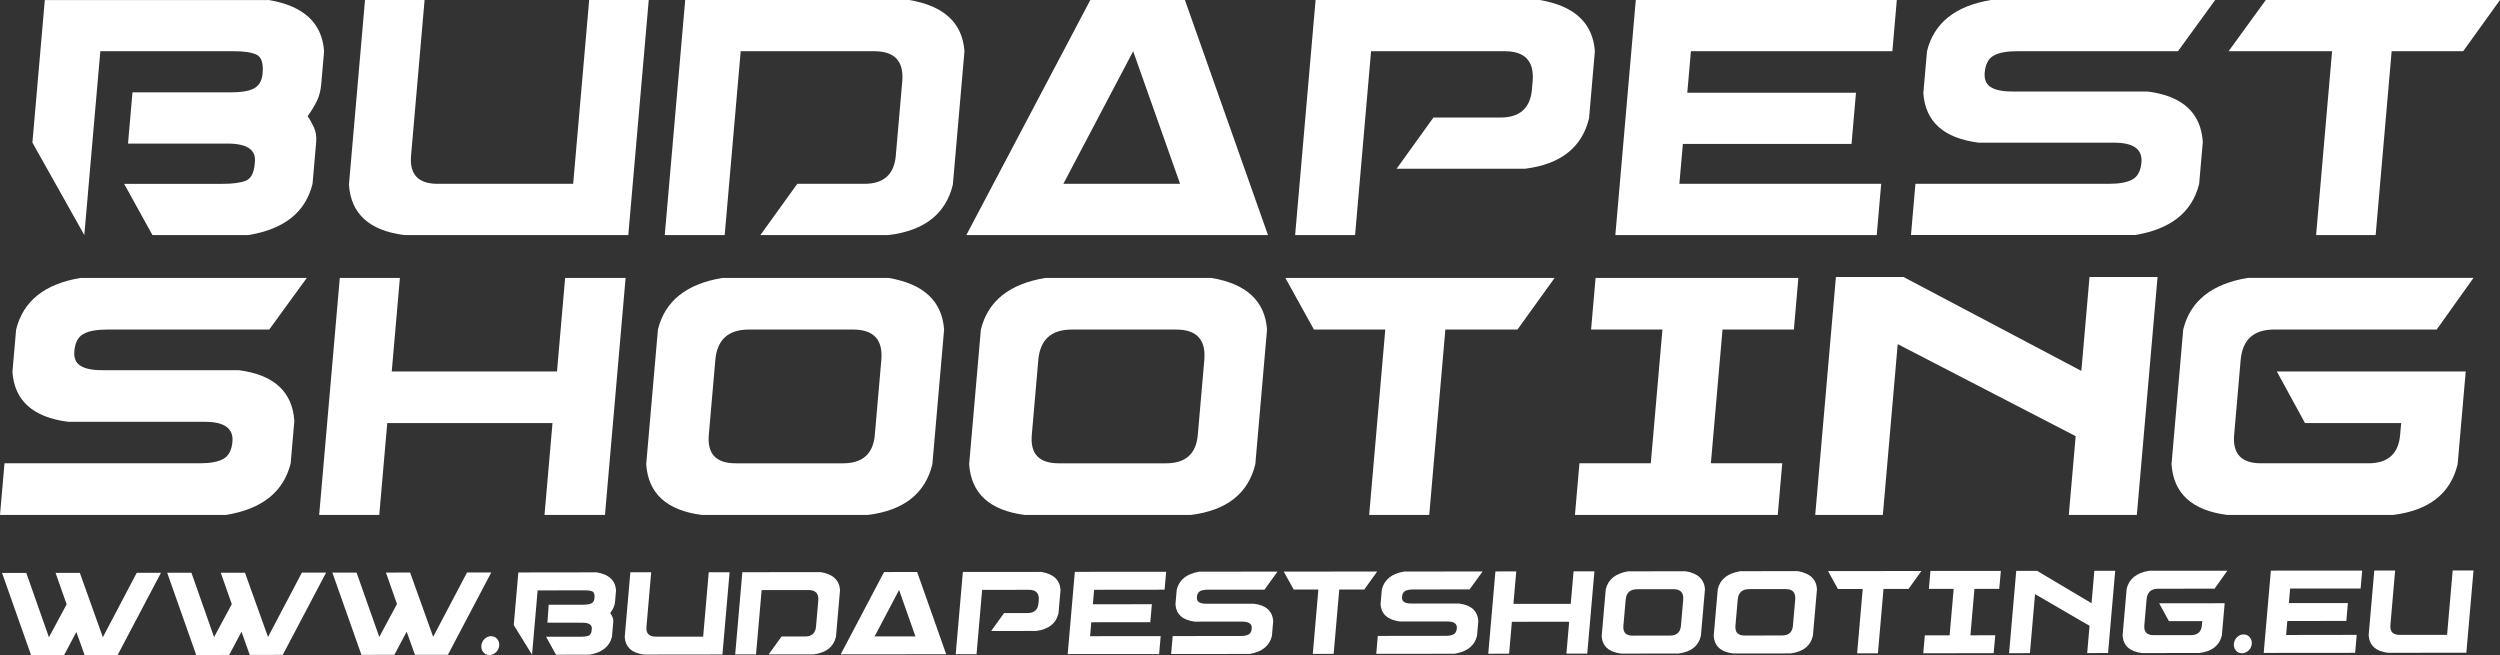 <svg width="145" height="38" viewBox="0 0 145 38" fill="none" xmlns="http://www.w3.org/2000/svg">
<rect x="0" y="0" width="145" height="38" fill="#333333" stroke="none"/>
<path d="M33.244 10.662H25.384C24.26 10.662 23.746 10.118 23.841 9.031L24.626 0.001H21.171L20.239 10.711C20.351 12.399 21.418 13.373 23.44 13.632H36.441L37.627 0.001H34.172L33.244 10.662Z" fill="white"/>
<path d="M52.743 0.001H39.742L38.556 13.632H42.032L42.96 2.971H50.712C51.894 2.971 52.432 3.555 52.331 4.724L51.956 9.031C51.861 10.118 51.252 10.662 50.129 10.662H46.242L44.105 13.632H51.556C53.622 13.373 54.86 12.398 55.265 10.711L55.939 2.971C55.822 1.332 54.757 0.343 52.742 0.001L52.743 0.001Z" fill="white"/>
<path d="M89.305 0.001H76.304L75.118 13.632H78.595L79.522 2.971H87.275C88.455 2.971 88.995 3.555 88.893 4.724L88.852 5.186C88.758 6.273 88.149 6.817 87.027 6.817H83.139L81.002 9.787H88.454C90.519 9.527 91.756 8.553 92.164 6.865L92.502 2.971C92.385 1.332 91.32 0.343 89.306 0.001L89.305 0.001Z" fill="white"/>
<path d="M127.551 10.662L127.763 8.228C127.651 6.54 126.585 5.567 124.562 5.307H116.702C116.14 5.307 115.726 5.221 115.461 5.051C115.195 4.881 115.079 4.601 115.113 4.211C115.156 3.724 115.328 3.396 115.631 3.226C115.934 3.055 116.387 2.97 116.992 2.97H126.322L128.481 0H115.48C113.407 0.34 112.169 1.331 111.766 2.97L111.554 5.403C111.669 7.059 112.737 8.016 114.759 8.275H122.62C123.743 8.275 124.271 8.658 124.204 9.42C124.161 9.906 123.99 10.236 123.686 10.406C123.383 10.576 122.93 10.661 122.325 10.661H111.095L110.837 13.631H123.838C125.912 13.29 127.149 12.3 127.551 10.661V10.662Z" fill="white"/>
<path d="M134.334 13.632H137.788L138.716 2.971H142.863L145 0.001H131.416L129.258 2.971H135.261L134.334 13.632Z" fill="white"/>
<path d="M106.972 13.632H108.851L109.109 10.662H106.416H97.403L97.606 8.35H107.389L107.647 5.38H101.285H99.051H97.863L98.073 2.971H109.757L110.015 0.001H94.876L93.69 13.632H106.158H106.972Z" fill="white"/>
<path d="M5.098 11.238L5.28 9.146L5.357 8.268L5.378 8.022L5.61 5.365L5.819 2.971H13.572C14.177 2.971 14.617 3.04 14.893 3.178C15.17 3.317 15.282 3.678 15.231 4.261C15.196 4.667 15.037 4.952 14.757 5.114C14.476 5.276 14.012 5.357 13.364 5.357H7.684L7.425 8.327H13.191C14.314 8.327 14.845 8.676 14.785 9.374L14.772 9.52C14.727 10.039 14.555 10.36 14.256 10.481C13.958 10.603 13.506 10.663 12.902 10.663H7.2L8.842 13.633H14.414C16.487 13.292 17.725 12.302 18.127 10.663L18.339 8.229C18.365 7.922 18.322 7.641 18.208 7.389C18.092 7.138 17.971 6.922 17.842 6.744C18.071 6.42 18.253 6.12 18.385 5.844C18.517 5.568 18.599 5.252 18.63 4.895L18.797 2.972C18.68 1.333 17.615 0.344 15.6 0.002H2.599L2.374 2.591L1.901 8.024L1.88 8.27L4.89 13.633L5.099 11.239L5.098 11.238Z" fill="white"/>
<path d="M60.109 13.632H73.542L68.725 0.001H63.239L56.049 13.632H60.109ZM65.724 2.971L68.445 10.662H61.674L65.724 2.971Z" fill="white"/>
<path d="M4.834 19.372C5.139 19.201 5.597 19.114 6.207 19.114H15.616L17.794 16.119H4.681C2.589 16.463 1.342 17.461 0.935 19.114L0.721 21.569C0.837 23.238 1.915 24.205 3.955 24.465H11.883C13.016 24.465 13.548 24.849 13.482 25.619C13.439 26.11 13.264 26.442 12.959 26.614C12.655 26.786 12.197 26.871 11.587 26.871H0.261L0 29.866H13.112C15.205 29.523 16.453 28.524 16.859 26.871L17.072 24.416C16.959 22.714 15.882 21.731 13.843 21.47H5.915C5.348 21.47 4.932 21.384 4.663 21.212C4.395 21.041 4.277 20.758 4.312 20.365C4.355 19.873 4.528 19.543 4.834 19.371V19.372Z" fill="white"/>
<path d="M32.306 21.545H23.92H22.721L23.194 16.119H19.708L18.512 29.866H21.997L22.461 24.539H30.825H32.045L31.581 29.866H35.088L36.285 16.119H32.778L32.306 21.545Z" fill="white"/>
<path d="M51.532 16.119H41.905C39.812 16.463 38.564 17.461 38.16 19.114L37.48 26.921C37.593 28.623 38.67 29.605 40.709 29.867H50.337C52.421 29.605 53.669 28.624 54.078 26.921L54.758 19.114C54.64 17.461 53.565 16.463 51.533 16.119H51.532ZM50.739 25.227C50.644 26.324 50.03 26.872 48.897 26.872H42.667C41.534 26.872 41.015 26.324 41.111 25.227L41.489 20.882C41.592 19.704 42.239 19.114 43.429 19.114H49.484C50.675 19.114 51.219 19.703 51.117 20.882L50.739 25.227Z" fill="white"/>
<path d="M70.264 16.119H60.637C58.545 16.463 57.296 17.461 56.891 19.114L56.211 26.921C56.325 28.623 57.401 29.605 59.44 29.867H69.067C71.151 29.605 72.399 28.624 72.809 26.921L73.488 19.114C73.37 17.461 72.295 16.463 70.264 16.119ZM69.471 25.227C69.376 26.324 68.762 26.872 67.629 26.872H61.4C60.267 26.872 59.748 26.324 59.844 25.227L60.222 20.882C60.324 19.704 60.971 19.114 62.162 19.114H68.218C69.409 19.114 69.952 19.703 69.85 20.882L69.472 25.227H69.471Z" fill="white"/>
<path d="M133.691 24.539H139.268L139.207 25.226C139.112 26.323 138.497 26.871 137.365 26.871H131.136C130.003 26.871 129.485 26.323 129.58 25.226L129.958 20.881C130.061 19.703 130.708 19.113 131.899 19.113H141.329L143.463 16.118H130.372C128.28 16.462 127.032 17.46 126.627 19.113L125.948 26.92C126.061 28.622 127.137 29.604 129.176 29.866H138.803C140.888 29.604 142.135 28.623 142.544 26.92L143.012 21.544H132.056L133.69 24.539H133.691Z" fill="white"/>
<path d="M92.283 19.113H96.421L95.746 26.871H91.608L91.347 29.866H103.11L103.37 26.871H99.231L99.906 19.113H104.045L104.306 16.119H92.544L92.283 19.113Z" fill="white"/>
<path d="M74.551 16.119L76.207 19.113H80.347L79.411 29.866H82.896L83.831 19.113H88.013L90.169 16.119H76.469H74.551Z" fill="white"/>
<path d="M120.718 21.513L110.405 16.067H106.483L105.283 29.866H109.205L110.067 19.96L119.075 24.618L120.389 25.297L119.991 29.866H123.937L125.138 16.067H121.192L120.718 21.513Z" fill="white"/>
<path d="M4.63 33.225L5.966 36.959L7.931 33.222H9.336L6.821 37.995L4.909 37.998L4.429 36.654L3.716 37.997L1.804 38.001L0.119 33.23L1.524 33.228L2.838 36.961L3.865 35.051L3.223 33.226H4.629L4.63 33.225Z" fill="white"/>
<path d="M14.208 33.217L15.545 36.946L17.509 33.212H18.914L16.399 37.983L14.486 37.987L14.007 36.64L13.293 37.987L11.381 37.991L9.697 33.22H11.102L12.416 36.951L13.444 35.039L12.803 33.217H14.207H14.208Z" fill="white"/>
<path d="M23.787 33.206L25.123 36.938L27.088 33.203H28.492L25.978 37.977L24.067 37.979L23.587 36.636L22.874 37.978L20.963 37.982L19.277 33.21H20.681L21.998 36.944L23.025 35.032L22.384 33.21L23.788 33.207L23.787 33.206Z" fill="white"/>
<path d="M27.919 37.445C27.932 37.299 27.992 37.171 28.099 37.063C28.207 36.957 28.334 36.902 28.48 36.898C28.626 36.898 28.744 36.953 28.836 37.061C28.928 37.171 28.965 37.298 28.953 37.445C28.94 37.593 28.88 37.721 28.769 37.829C28.658 37.938 28.531 37.989 28.385 37.99C28.239 37.993 28.121 37.936 28.033 37.83C27.944 37.722 27.906 37.596 27.919 37.445Z" fill="white"/>
<path d="M33.829 35.072C34.056 35.072 34.217 35.042 34.316 34.986C34.414 34.929 34.469 34.829 34.481 34.688C34.498 34.482 34.459 34.357 34.363 34.306C34.266 34.261 34.113 34.237 33.901 34.239L31.183 34.243L30.858 37.974L29.798 36.253L30.064 33.202L34.612 33.196C35.317 33.316 35.688 33.662 35.731 34.236L35.672 34.908C35.661 35.035 35.631 35.147 35.584 35.241C35.54 35.34 35.475 35.443 35.394 35.557C35.44 35.62 35.482 35.695 35.522 35.785C35.562 35.873 35.579 35.969 35.569 36.077L35.495 36.93C35.353 37.502 34.921 37.849 34.196 37.97L32.247 37.974L31.673 36.932H33.667C33.878 36.931 34.035 36.908 34.14 36.868C34.244 36.825 34.305 36.712 34.32 36.531L34.325 36.479C34.346 36.236 34.16 36.114 33.766 36.117L31.75 36.114L31.825 35.075H33.827L33.829 35.072Z" fill="white"/>
<path d="M36.561 33.193H37.769L37.494 36.354C37.46 36.736 37.642 36.926 38.034 36.925H40.783L41.107 33.193L42.316 33.191L41.901 37.96L37.353 37.966C36.645 37.876 36.274 37.535 36.234 36.944L36.561 33.193Z" fill="white"/>
<path d="M43.056 33.187L47.603 33.183C48.309 33.298 48.681 33.649 48.722 34.221L48.486 36.934C48.344 37.522 47.912 37.863 47.188 37.955L44.582 37.957L45.331 36.916H46.691C47.082 36.916 47.295 36.725 47.329 36.343L47.46 34.834C47.495 34.425 47.307 34.222 46.892 34.222L44.175 34.226L43.85 37.955L42.641 37.957L43.056 33.187Z" fill="white"/>
<path d="M50.58 36.912H53.096L52.146 34.218L50.181 37.951H48.761L51.275 33.179L53.194 33.175L54.879 37.946L50.051 37.953L50.58 36.912Z" fill="white"/>
<path d="M55.846 33.174L60.392 33.17C61.098 33.287 61.471 33.634 61.511 34.209L61.393 35.571C61.251 36.163 60.818 36.503 60.094 36.595L57.488 36.599L58.236 35.557H59.595C59.989 35.556 60.2 35.364 60.234 34.984L60.248 34.822C60.283 34.413 60.095 34.209 59.682 34.209L56.964 34.214L56.639 37.944H55.431L55.846 33.173V33.174Z" fill="white"/>
<path d="M66.808 35.045L66.718 36.086L63.296 36.09L63.226 36.898L67.32 36.896L67.229 37.934L61.926 37.938L62.341 33.167L67.637 33.163L67.546 34.202L63.459 34.207L63.386 35.048H63.801L66.808 35.044L66.808 35.045Z" fill="white"/>
<path d="M73.341 34.199L70.076 34.201C69.865 34.201 69.708 34.23 69.601 34.288C69.495 34.348 69.434 34.465 69.42 34.635C69.408 34.771 69.449 34.869 69.542 34.927C69.634 34.987 69.779 35.018 69.976 35.018L72.727 35.015C73.432 35.103 73.807 35.442 73.845 36.035L73.771 36.886C73.631 37.462 73.198 37.809 72.473 37.929L67.925 37.933L68.016 36.891L71.942 36.888C72.155 36.889 72.313 36.859 72.42 36.798C72.526 36.738 72.587 36.625 72.602 36.452C72.625 36.189 72.439 36.054 72.046 36.053L69.296 36.055C68.589 35.965 68.217 35.631 68.176 35.052L68.251 34.2C68.392 33.627 68.824 33.278 69.549 33.158L74.097 33.152L73.342 34.198L73.341 34.199Z" fill="white"/>
<path d="M79.875 33.149L79.129 34.191H77.677L77.352 37.922L76.142 37.926L76.466 34.193H75.034L74.457 33.154L79.875 33.148V33.149Z" fill="white"/>
<path d="M85.237 34.185L81.974 34.189C81.763 34.192 81.605 34.218 81.496 34.277C81.392 34.34 81.331 34.456 81.317 34.623C81.305 34.759 81.346 34.857 81.439 34.916C81.531 34.978 81.678 35.006 81.872 35.005H84.622C85.331 35.092 85.705 35.433 85.742 36.024L85.668 36.877C85.53 37.45 85.095 37.798 84.368 37.917L79.823 37.922L79.913 36.883L83.84 36.878C84.054 36.881 84.211 36.848 84.315 36.786C84.422 36.727 84.481 36.615 84.496 36.443C84.519 36.177 84.335 36.044 83.941 36.044L81.193 36.046C80.486 35.955 80.111 35.621 80.073 35.042L80.147 34.19C80.286 33.618 80.719 33.268 81.445 33.149L85.992 33.145L85.236 34.185H85.237Z" fill="white"/>
<path d="M91.012 36.063L90.589 36.059L87.689 36.064L87.528 37.912L86.319 37.916L86.734 33.144L87.943 33.14L87.779 35.024H91.103L91.267 33.137H92.476L92.061 37.907H90.852L91.012 36.062V36.063Z" fill="white"/>
<path d="M93.133 34.179C93.273 33.602 93.705 33.257 94.432 33.137L97.77 33.133C98.473 33.251 98.848 33.599 98.888 34.173L98.652 36.881C98.511 37.473 98.076 37.812 97.355 37.903L94.018 37.909C93.31 37.817 92.935 37.479 92.898 36.888L93.134 34.18L93.133 34.179ZM94.96 34.175C94.545 34.175 94.325 34.379 94.289 34.788L94.157 36.294C94.125 36.677 94.303 36.869 94.695 36.867L96.855 36.864C97.247 36.867 97.462 36.674 97.495 36.294L97.626 34.785C97.661 34.377 97.473 34.173 97.059 34.172L94.959 34.175H94.96Z" fill="white"/>
<path d="M99.63 34.172C99.771 33.595 100.202 33.25 100.931 33.13L104.268 33.124C104.971 33.245 105.346 33.592 105.385 34.165L105.149 36.873C105.008 37.468 104.574 37.807 103.851 37.899L100.516 37.901C99.806 37.812 99.433 37.473 99.395 36.881L99.631 34.172H99.63ZM101.457 34.168C101.043 34.168 100.822 34.373 100.787 34.784L100.656 36.289C100.623 36.672 100.798 36.861 101.191 36.861L103.353 36.857C103.747 36.859 103.958 36.667 103.991 36.286L104.122 34.777C104.158 34.366 103.969 34.163 103.558 34.167H101.457V34.168Z" fill="white"/>
<path d="M111.442 33.118L110.695 34.157H109.244L108.919 37.892H107.713L108.038 34.162H106.599L106.027 33.123L111.442 33.118Z" fill="white"/>
<path d="M111.963 33.116L116.05 33.113L115.955 34.154H114.518L114.284 36.848L115.726 36.846L115.631 37.886L111.549 37.889L111.64 36.851L113.078 36.849L113.313 34.156H111.875L111.966 33.117L111.963 33.116Z" fill="white"/>
<path d="M121.196 36.294L120.795 36.067L118.033 34.459L117.735 37.883L116.527 37.885L116.942 33.112L118.15 33.109L121.309 34.987L121.473 33.105H122.682L122.267 37.875L121.057 37.877L121.195 36.291L121.196 36.294Z" fill="white"/>
<path d="M128.868 36.851C128.726 37.441 128.294 37.785 127.57 37.873L124.23 37.878C123.522 37.789 123.15 37.448 123.111 36.858L123.347 34.145C123.486 33.573 123.919 33.226 124.645 33.104L129.186 33.101L128.445 34.143L125.176 34.146C124.763 34.146 124.537 34.353 124.502 34.759L124.371 36.271C124.338 36.652 124.517 36.839 124.911 36.838H127.071C127.465 36.837 127.677 36.646 127.71 36.267L127.731 36.026H125.797L125.232 34.991L129.031 34.987L128.868 36.853V36.851Z" fill="white"/>
<path d="M129.565 37.341C129.577 37.197 129.64 37.068 129.745 36.96C129.853 36.853 129.98 36.797 130.128 36.796C130.273 36.797 130.392 36.85 130.485 36.961C130.573 37.068 130.616 37.197 130.603 37.343C130.59 37.492 130.526 37.62 130.418 37.727C130.307 37.834 130.179 37.887 130.033 37.889C129.885 37.888 129.768 37.836 129.679 37.727C129.592 37.618 129.552 37.493 129.565 37.341Z" fill="white"/>
<path d="M136.178 34.978L136.088 36.014L132.664 36.019L132.594 36.829L136.689 36.823L136.599 37.864L131.295 37.869L131.711 33.097L137.007 33.093L136.916 34.134H132.828L132.755 34.978H136.179H136.178Z" fill="white"/>
<path d="M137.707 33.092L138.918 33.09L138.643 36.254C138.61 36.634 138.788 36.823 139.181 36.822H141.931L142.256 33.086H143.464L143.049 37.857L138.503 37.863C137.793 37.774 137.422 37.432 137.382 36.842L137.709 33.092H137.707Z" fill="white"/>
</svg>
